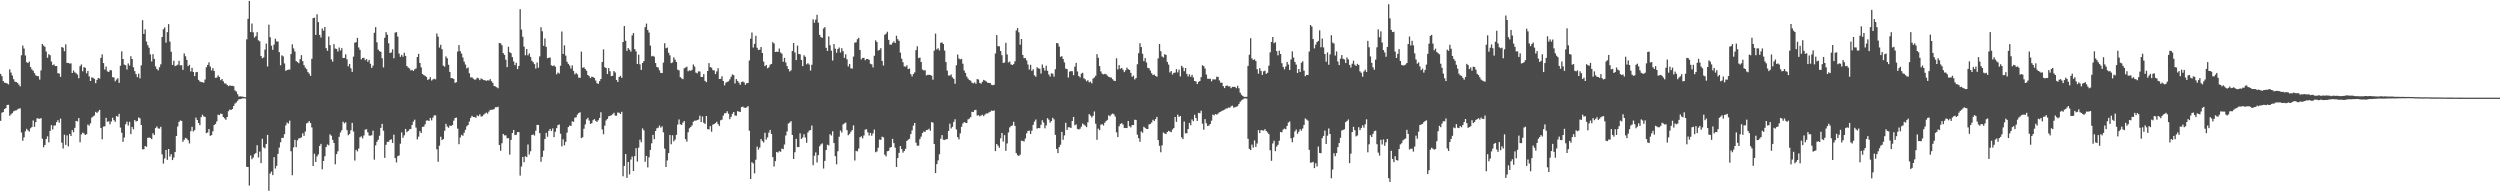 <svg xmlns="http://www.w3.org/2000/svg" width="1920" height="150"><path d="M0 56.708h1v36.114H0zM1 58.503h1v28.086H1zM2 62.250h1v23.749H2zM3 63.467h1v20.285H3zM4 63.713h1v19.316H4zM5 64.090h1v16.478H5zM6 64.842h1v15.662H6zM7 53.268h1v35.642H7zM8 55.780h1v32.019H8zM9 58.001h1v28.828H9zM10 60.844h1v24.653H10zM11 62.732h1v22.220H11zM12 62.956h1v21.756H12zM13 63.669h1v20.345H13zM14 64.954h1v18.445H14zM15 66.358h1v16.817H15zM16 42.432h1v59.308H16zM17 35.006h1v73.101H17zM18 37.283h1v68.206H18zM19 42.609h1v58.274H19zM20 47.782h1v51.150H20zM21 48.412h1v51.751H21zM22 47.278h1v53.722H22zM23 51.521h1v46.997H23zM24 53.282h1v44.329H24zM25 54.335h1v38.169H25zM26 56.175h1v41.238H26zM27 57.835h1v35.934H27zM28 58.440h1v32.380H28zM29 58.588h1v32.422H29zM30 61.115h1v30.138H30zM31 54.055h1v36.690H31zM32 33.762h1v72.785H32zM33 34.980h1v78.105H33zM34 35.943h1v75.404H34zM35 39.584h1v67.207H35zM36 44.332h1v60.368H36zM37 41.633h1v67.663H37zM38 42.454h1v58.085H38zM39 47.263h1v48.859H39zM40 50.029h1v49.422H40zM41 49.483h1v46.976H41zM42 50.727h1v45.604H42zM43 50.677h1v43.101H43zM44 56.192h1v36.139H44zM45 56.448h1v37.740H45zM46 59.012h1v32.096H46zM47 36.071h1v73.522H47zM48 36.638h1v77.449H48zM49 39.314h1v64.174H49zM50 34.059h1v77.207H50zM51 48.338h1v55.630H51zM52 48.343h1v64.076H52zM53 48.865h1v54.043H53zM54 48.624h1v55.843H54zM55 56.069h1v43.816H55zM56 54.173h1v47.439H56zM57 55.555h1v42.633H57zM58 56.271h1v36.627H58zM59 57.265h1v35.996H59zM60 60.047h1v30.605H60zM61 50.804h1v58.449H61zM62 49.440h1v53.830H62zM63 54.715h1v47.166H63zM64 51.537h1v50.917H64zM65 52.047h1v51.644H65zM66 56.329h1v46.739H66zM67 54.484h1v41.137H67zM68 58.631h1v37.904H68zM69 62.227h1v32.484H69zM70 59.397h1v30.940H70zM71 59.727h1v29.759H71zM72 60.558h1v28.132H72zM73 63.882h1v22.041H73zM74 61.378h1v25.371H74zM75 59.878h1v25.761H75zM76 60.384h1v23.974H76zM77 44.436h1v53.859H77zM78 41.749h1v65.275H78zM79 48.453h1v48.776H79zM80 53.396h1v43.649H80zM81 51.114h1v39.406H81zM82 54.800h1v38.743H82zM83 55.294h1v37.827H83zM84 53.900h1v41.593H84zM85 53.977h1v39.376H85zM86 59.251h1v31.180H86zM87 59.501h1v32.802H87zM88 62.406h1v31.137H88zM89 61.092h1v28.045H89zM90 60.111h1v29.536H90zM91 63.626h1v23.814H91zM92 50.508h1v47.484H92zM93 39.465h1v62.460H93zM94 45.324h1v63.609H94zM95 49.622h1v56.023H95zM96 50.054h1v45.398H96zM97 53.349h1v40.072H97zM98 48.667h1v47.760H98zM99 50.334h1v43.224H99zM100 43.175h1v59.834H100zM101 45.306h1v52.158H101zM102 51.636h1v47.710H102zM103 54.631h1v37.557H103zM104 56.864h1v36.498H104zM105 59.257h1v33.615H105zM106 56.560h1v33.674H106zM107 60.171h1v30.741H107zM108 50.200h1v45.776H108zM109 15.498h1v99.166H109zM110 26.052h1v88.597H110zM111 22.601h1v89.516H111zM112 31.921h1v80.823H112zM113 34.701h1v71.202H113zM114 36.638h1v68.985H114zM115 41.788h1v64.156H115zM116 47.181h1v59.649H116zM117 41.631h1v60.735H117zM118 45.256h1v58.464H118zM119 50.978h1v47.356H119zM120 52.970h1v44.083H120zM121 54.052h1v44.536H121zM122 51.674h1v47.157H122zM123 49.419h1v47.985H123zM124 28.441h1v90.083H124zM125 22.478h1v103.163H125zM126 21.058h1v100.586H126zM127 32.730h1v82.446H127zM128 24.655h1v98.082H128zM129 18.546h1v95.885H129zM130 31.939h1v88.265H130zM131 39.713h1v78.703H131zM132 49.875h1v73.071H132zM133 46.636h1v74.361H133zM134 50.782h1v66.027H134zM135 50.288h1v54.173H135zM136 49.682h1v47.478H136zM137 46.722h1v46.926H137zM138 50.199h1v42.342H138zM139 50.089h1v42.766H139zM140 53.650h1v55.268H140zM141 41.081h1v66.228H141zM142 43.219h1v62.676H142zM143 46.012h1v60.464H143zM144 50.769h1v56.947H144zM145 49.755h1v60.424H145zM146 54.889h1v45.855H146zM147 52.075h1v45.325H147zM148 55.306h1v45.654H148zM149 58.435h1v41.490H149zM150 55.522h1v34.795H150zM151 55.261h1v36.884H151zM152 61.333h1v33.128H152zM153 62.521h1v33.585H153zM154 63.055h1v26.952H154zM155 63.066h1v25.059H155zM156 63.548h1v25.821H156zM157 61.071h1v28.731H157zM158 51.670h1v50.579H158zM159 49.867h1v51.883H159zM160 47.881h1v51.232H160zM161 51.107h1v53.205H161zM162 54.141h1v49.623H162zM163 52.279h1v48.604H163zM164 54.490h1v41.560H164zM165 59.765h1v35.423H165zM166 59.612h1v33.644H166zM167 57.891h1v30.173H167zM168 59.125h1v29.306H168zM169 61.571h1v25.681H169zM170 60.696h1v26.842H170zM171 62.392h1v27.481H171zM172 64.035h1v26.857H172zM173 64.189h1v27.839H173zM174 65.237h1v24.594H174zM175 66.188h1v19.211H175zM176 65.553h1v18.575H176zM177 65.931h1v18.541H177zM178 65.913h1v17.775H178zM179 66.215h1v15.180H179zM180 69.402h1v10.094H180zM181 70.250h1v8.420H181zM182 72.273h1v5.152H182zM183 74.121h1v2.129H183zM184 73.950h1v2.189H184zM185 74.171h1v1.681H185zM186 74.200h1v1.386H186zM187 74.491h1v1.000H187zM188 74.651h1v1.000H188zM189 30.226h1v97.934H189zM190 14.502h1v113.746H190zM191 0.697h1v141.838H191zM192 24.633h1v94.744H192zM193 18.059h1v104.199H193zM194 24.829h1v96.176H194zM195 28.819h1v89.615H195zM196 27.768h1v89.686H196zM197 24.712h1v86.858H197zM198 30.940h1v89.980H198zM199 31.765h1v84.646H199zM200 43.062h1v82.202H200zM201 44.728h1v61.862H201zM202 44.061h1v69.080H202zM203 38.102h1v75.836H203zM204 33.474h1v77.076H204zM205 51.022h1v52.588H205zM206 18.932h1v127.601H206zM207 28.584h1v104.670H207zM208 35.149h1v96.665H208zM209 38.238h1v96.265H209zM210 34.192h1v86.480H210zM211 29.703h1v99.743H211zM212 31.792h1v95.553H212zM213 31.952h1v86.202H213zM214 40.020h1v73.339H214zM215 50.149h1v59.115H215zM216 42.475h1v63.459H216zM217 43.245h1v62.635H217zM218 48.690h1v54.350H218zM219 54.403h1v41.879H219zM220 53.760h1v40.405H220zM221 53.448h1v41.449H221zM222 53.402h1v39.269H222zM223 41.535h1v74.644H223zM224 34.031h1v100.588H224zM225 37.168h1v76.016H225zM226 39.528h1v67.909H226zM227 46.967h1v66.048H227zM228 47.696h1v60.065H228zM229 48.521h1v57.782H229zM230 45.421h1v60.648H230zM231 42.324h1v63.159H231zM232 46.946h1v55.460H232zM233 50.000h1v54.365H233zM234 51.928h1v49.085H234zM235 53.130h1v41.651H235zM236 55.354h1v38.852H236zM237 56.602h1v36.388H237zM238 58.265h1v36.227H238zM239 45.140h1v52.741H239zM240 13.896h1v113.585H240zM241 13.556h1v104.531H241zM242 26.805h1v97.573H242zM243 10.970h1v109.171H243zM244 16.982h1v101.604H244zM245 26.807h1v85.295H245zM246 28.809h1v81.701H246zM247 21.899h1v108.153H247zM248 23.575h1v100.095H248zM249 20.731h1v99.300H249zM250 36.947h1v75.955H250zM251 39.029h1v71.934H251zM252 28.036h1v83.597H252zM253 34.677h1v68.468H253zM254 45.588h1v58.633H254zM255 47.306h1v60.094H255zM256 33.894h1v75.932H256zM257 37.296h1v88.918H257zM258 37.598h1v80.788H258zM259 39.561h1v76.663H259zM260 36.493h1v68.593H260zM261 38.804h1v62.977H261zM262 36.987h1v63.063H262zM263 44.527h1v48.959H263zM264 44.464h1v50.317H264zM265 41.739h1v52.173H265zM266 45.590h1v54.401H266zM267 50.935h1v52.941H267zM268 49.114h1v53.709H268zM269 52.456h1v47.602H269zM270 55.213h1v39.152H270zM271 43.487h1v57.521H271zM272 32.749h1v90.537H272zM273 32.422h1v82.613H273zM274 29.069h1v87.189H274zM275 36.441h1v77.638H275zM276 38.315h1v67.090H276zM277 45.593h1v59.130H277zM278 44.489h1v61.790H278zM279 44.369h1v59.675H279zM280 46.227h1v53.375H280zM281 45.297h1v53.910H281zM282 47.434h1v54.187H282zM283 45.961h1v58.154H283zM284 48.957h1v55.272H284zM285 52.174h1v51.671H285zM286 50.458h1v49.914H286zM287 25.136h1v97.491H287zM288 20.853h1v90.809H288zM289 32.514h1v76.379H289zM290 38.082h1v69.231H290zM291 39.294h1v64.937H291zM292 39.851h1v58.356H292zM293 44.755h1v50.352H293zM294 51.768h1v48.660H294zM295 29.011h1v92.243H295zM296 24.657h1v86.567H296zM297 26.664h1v82.301H297zM298 33.224h1v75.641H298zM299 40.686h1v66.780H299zM300 40.318h1v66.623H300zM301 37.891h1v71.881H301zM302 44.723h1v58.680H302zM303 25.062h1v96.338H303zM304 24.659h1v100.102H304zM305 28.089h1v91.838H305zM306 41.089h1v78.290H306zM307 43.615h1v66.762H307zM308 42.128h1v59.576H308zM309 43.539h1v62.312H309zM310 40.501h1v63.434H310zM311 42.953h1v56.065H311zM312 50.666h1v50.828H312zM313 51.859h1v48.772H313zM314 52.576h1v46.803H314zM315 54.077h1v44.966H315zM316 53.649h1v42.301H316zM317 54.503h1v38.897H317zM318 53.247h1v38.647H318zM319 52.583h1v45.395H319zM320 43.771h1v63.279H320zM321 41.373h1v63.591H321zM322 48.353h1v52.412H322zM323 51.787h1v50.418H323zM324 56.818h1v40.648H324zM325 57.712h1v39.527H325zM326 58.233h1v37.232H326zM327 59.108h1v33.514H327zM328 61.361h1v31.078H328zM329 60.820h1v32.093H329zM330 59.301h1v31.262H330zM331 61.825h1v30.665H331zM332 61.012h1v29.283H332zM333 60.482h1v28.098H333zM334 60.908h1v27.726H334zM335 25.698h1v88.995H335zM336 28.151h1v96.085H336zM337 36.480h1v75.414H337zM338 34.403h1v70.583H338zM339 37.780h1v69.868H339zM340 50.424h1v56.355H340zM341 51.205h1v49.238H341zM342 43.336h1v51.765H342zM343 44.742h1v52.419H343zM344 49.713h1v48.409H344zM345 55.230h1v41.189H345zM346 59.956h1v36.829H346zM347 59.989h1v36.018H347zM348 60.621h1v32.031H348zM349 63.647h1v26.979H349zM350 63.146h1v27.184H350zM351 39.583h1v59.233H351zM352 34.590h1v76.151H352zM353 39.337h1v66.224H353zM354 41.158h1v62.411H354zM355 44.171h1v60.124H355zM356 47.295h1v54.624H356zM357 49.536h1v50.134H357zM358 52.549h1v44.482H358zM359 51.797h1v44.209H359zM360 56.289h1v37.055H360zM361 59.505h1v30.963H361zM362 59.360h1v29.586H362zM363 60.359h1v29.517H363zM364 61.179h1v28.703H364zM365 60.964h1v29.507H365zM366 59.651h1v28.969H366zM367 60.170h1v29.056H367zM368 61.544h1v26.284H368zM369 60.199h1v29.287H369zM370 60.816h1v28.465H370zM371 61.480h1v26.599H371zM372 61.613h1v25.637H372zM373 62.107h1v24.387H373zM374 61.664h1v25.657H374zM375 61.867h1v23.841H375zM376 60.758h1v23.645H376zM377 62.373h1v21.938H377zM378 63.618h1v20.610H378zM379 66.057h1v17.717H379zM380 66.390h1v15.993H380zM381 67.023h1v15.379H381zM382 67.778h1v14.208H382zM383 32.962h1v78.386H383zM384 33.272h1v82.480H384zM385 34.691h1v75.352H385zM386 40.815h1v62.062H386zM387 42.162h1v61.822H387zM388 45.864h1v58.063H388zM389 51.541h1v54.699H389zM390 35.894h1v70.168H390zM391 40.110h1v78.636H391zM392 40.852h1v66.592H392zM393 43.870h1v58.274H393zM394 47.146h1v52.647H394zM395 50.020h1v53.720H395zM396 48.235h1v55.286H396zM397 53.059h1v48.421H397zM398 50.604h1v50.800H398zM399 7.050h1v127.789H399zM400 22.731h1v105.161H400zM401 28.236h1v92.274H401zM402 35.782h1v88.860H402zM403 42.433h1v77.571H403zM404 37.670h1v82.987H404zM405 42.515h1v68.454H405zM406 41.013h1v77.652H406zM407 43.660h1v72.538H407zM408 46.651h1v57.051H408zM409 47.822h1v55.428H409zM410 49.278h1v54.791H410zM411 52.615h1v47.794H411zM412 48.017h1v47.860H412zM413 52.037h1v43.975H413zM414 43.330h1v58.897H414zM415 20.900h1v103.356H415zM416 23.993h1v96.487H416zM417 35.154h1v80.572H417zM418 29.534h1v77.217H418zM419 36.018h1v66.036H419zM420 44.675h1v60.360H420zM421 44.364h1v56.166H421zM422 44.197h1v54.821H422zM423 50.161h1v50.504H423zM424 50.724h1v47.900H424zM425 50.171h1v55.124H425zM426 51.220h1v49.975H426zM427 57.055h1v41.345H427zM428 55.637h1v40.478H428zM429 56.484h1v39.117H429zM430 50.508h1v52.192H430zM431 24.215h1v88.156H431zM432 41.414h1v65.581H432zM433 34.889h1v76.792H433zM434 42.681h1v66.265H434zM435 47.416h1v54.481H435zM436 49.040h1v48.564H436zM437 50.323h1v46.074H437zM438 52.630h1v44.018H438zM439 50.248h1v42.994H439zM440 54.465h1v39.061H440zM441 57.097h1v33.253H441zM442 56.035h1v34.071H442zM443 57.156h1v30.871H443zM444 59.669h1v27.176H444zM445 59.730h1v26.505H445zM446 39.651h1v66.456H446zM447 52.093h1v53.345H447zM448 51.603h1v47.241H448zM449 53.045h1v42.552H449zM450 54.315h1v37.354H450zM451 57.621h1v32.825H451zM452 58.469h1v34.113H452zM453 59.972h1v35.196H453zM454 58.874h1v35.724H454zM455 59.175h1v33.196H455zM456 59.864h1v31.625H456zM457 61.836h1v30.989H457zM458 63.901h1v29.750H458zM459 64.426h1v27.873H459zM460 62.371h1v28.199H460zM461 60.672h1v25.573H461zM462 47.678h1v51.730H462zM463 37.946h1v65.157H463zM464 51.620h1v44.886H464zM465 52.259h1v40.277H465zM466 56.818h1v34.503H466zM467 52.292h1v37.026H467zM468 54.748h1v34.238H468zM469 58.464h1v30.042H469zM470 58.235h1v29.579H470zM471 54.503h1v32.110H471zM472 55.661h1v33.116H472zM473 61.376h1v27.486H473zM474 62.941h1v23.484H474zM475 59.132h1v27.464H475zM476 58.198h1v29.421H476zM477 59.766h1v26.106H477zM478 32.257h1v103.103H478zM479 19.943h1v107.494H479zM480 31.260h1v87.067H480zM481 38.999h1v97.612H481zM482 36.929h1v87.480H482zM483 38.109h1v95.810H483zM484 39.642h1v82.950H484zM485 27.162h1v93.031H485zM486 25.358h1v106.031H486zM487 37.671h1v82.227H487zM488 39.439h1v74.402H488zM489 49.111h1v75.012H489zM490 41.961h1v71.465H490zM491 49.405h1v57.837H491zM492 53.725h1v55.545H492zM493 48.395h1v50.233H493zM494 46.897h1v53.177H494zM495 20.813h1v103.459H495zM496 18.126h1v101.640H496zM497 23.062h1v105.500H497zM498 25.048h1v95.793H498zM499 35.019h1v80.108H499zM500 43.261h1v66.819H500zM501 42.836h1v60.749H501zM502 43.589h1v63.368H502zM503 48.445h1v52.139H503zM504 51.417h1v47.099H504zM505 51.845h1v46.219H505zM506 54.024h1v42.405H506zM507 55.981h1v42.082H507zM508 56.098h1v40.909H508zM509 48.071h1v53.570H509zM510 33.159h1v80.947H510zM511 37.053h1v91.225H511zM512 36.544h1v86.695H512zM513 40.502h1v77.075H513zM514 42.515h1v61.144H514zM515 48.506h1v62.301H515zM516 47.923h1v55.961H516zM517 44.026h1v64.574H517zM518 45.820h1v61.391H518zM519 47.591h1v55.967H519zM520 53.484h1v42.187H520zM521 54.014h1v37.742H521zM522 59.240h1v36.264H522zM523 60.178h1v35.778H523zM524 60.838h1v33.316H524zM525 52.488h1v40.457H525zM526 51.859h1v54.974H526zM527 51.206h1v57.541H527zM528 54.739h1v46.833H528zM529 53.980h1v44.530H529zM530 54.425h1v43.075H530zM531 53.607h1v42.711H531zM532 49.488h1v44.022H532zM533 51.101h1v41.559H533zM534 55.740h1v36.946H534zM535 56.295h1v35.913H535zM536 54.778h1v37.019H536zM537 54.880h1v33.972H537zM538 59.069h1v34.669H538zM539 59.138h1v30.289H539zM540 56.862h1v37.434H540zM541 62.121h1v33.049H541zM542 63.064h1v26.025H542zM543 54.525h1v44.644H543zM544 48.491h1v50.894H544zM545 51.562h1v45.236H545zM546 51.963h1v49.231H546zM547 53.904h1v41.821H547zM548 54.052h1v41.249H548zM549 56.891h1v37.678H549zM550 54.838h1v38.728H550zM551 52.401h1v42.937H551zM552 60.651h1v36.064H552zM553 60.550h1v31.840H553zM554 58.575h1v33.325H554zM555 62.211h1v26.617H555zM556 65.541h1v21.502H556zM557 63.507h1v23.386H557zM558 62.862h1v22.566H558zM559 62.471h1v24.871H559zM560 60.950h1v30.602H560zM561 58.934h1v30.746H561zM562 57.139h1v30.316H562zM563 57.702h1v28.314H563zM564 64.089h1v24.616H564zM565 60.744h1v28.121H565zM566 62.178h1v23.213H566zM567 63.467h1v22.264H567zM568 65.108h1v20.929H568zM569 63.064h1v19.224H569zM570 62.518h1v19.356H570zM571 63.295h1v19.393H571zM572 65.133h1v17.686H572zM573 63.892h1v18.521H573zM574 63.734h1v17.776H574zM575 46.416h1v53.968H575zM576 29.711h1v107.789H576zM577 24.981h1v99.603H577zM578 36.507h1v89.049H578zM579 33.685h1v99.450H579zM580 27.425h1v95.255H580zM581 36.643h1v75.932H581zM582 38.393h1v76.553H582zM583 38.116h1v75.183H583zM584 36.090h1v70.656H584zM585 40.682h1v67.662H585zM586 47.332h1v62.107H586zM587 50.798h1v51.212H587zM588 49.846h1v57.400H588zM589 52.433h1v53.103H589zM590 51.692h1v50.174H590zM591 49.667h1v50.122H591zM592 49.116h1v53.812H592zM593 32.380h1v88.314H593zM594 33.369h1v94.529H594zM595 39.919h1v83.847H595zM596 39.685h1v77.003H596zM597 39.819h1v77.394H597zM598 37.268h1v78.817H598zM599 40.308h1v76.281H599zM600 41.244h1v72.867H600zM601 47.415h1v67.163H601zM602 44.417h1v66.563H602zM603 47.961h1v56.075H603zM604 50.718h1v50.263H604zM605 52.995h1v41.888H605zM606 54.899h1v39.272H606zM607 54.003h1v39.038H607zM608 39.144h1v64.486H608zM609 33.035h1v89.058H609zM610 40.285h1v76.635H610zM611 46.139h1v60.507H611zM612 34.974h1v77.978H612zM613 41.460h1v71.481H613zM614 41.750h1v60.703H614zM615 46.022h1v60.654H615zM616 50.779h1v54.837H616zM617 42.442h1v60.665H617zM618 43.634h1v61.985H618zM619 49.386h1v60.300H619zM620 48.544h1v53.236H620zM621 49.547h1v50.737H621zM622 54.161h1v45.673H622zM623 49.706h1v46.688H623zM624 14.828h1v112.052H624zM625 17.454h1v102.176H625zM626 15.060h1v101.962H626zM627 11.346h1v113.465H627zM628 17.361h1v101.762H628zM629 26.711h1v85.616H629zM630 28.509h1v82.397H630zM631 29.010h1v81.128H631zM632 21.866h1v107.549H632zM633 20.832h1v102.701H633zM634 36.729h1v78.460H634zM635 39.108h1v72.047H635zM636 27.949h1v83.759H636zM637 34.742h1v68.313H637zM638 38.932h1v65.172H638zM639 46.470h1v54.323H639zM640 33.864h1v75.988H640zM641 37.368h1v82.587H641zM642 40.510h1v85.678H642zM643 37.690h1v78.485H643zM644 36.497h1v68.522H644zM645 40.357h1v59.906H645zM646 36.977h1v64.788H646zM647 39.309h1v56.278H647zM648 44.453h1v50.303H648zM649 41.716h1v52.454H649zM650 45.577h1v54.407H650zM651 50.969h1v52.892H651zM652 49.101h1v53.718H652zM653 52.441h1v48.756H653zM654 52.761h1v47.116H654zM655 43.470h1v52.820H655zM656 32.777h1v90.500H656zM657 32.455h1v83.393H657zM658 30.097h1v86.182H658zM659 29.056h1v85.012H659zM660 38.359h1v67.051H660zM661 45.617h1v59.110H661zM662 44.509h1v61.771H662zM663 44.384h1v59.654H663zM664 46.240h1v53.359H664zM665 45.296h1v53.919H665zM666 45.336h1v56.292H666zM667 45.962h1v58.151H667zM668 48.952h1v53.149H668zM669 49.402h1v54.826H669zM670 51.739h1v50.770H670zM671 42.861h1v56.672H671zM672 30.964h1v85.970H672zM673 32.288h1v84.053H673zM674 38.827h1v74.628H674zM675 38.291h1v68.945H675zM676 36.981h1v70.445H676zM677 46.815h1v58.131H677zM678 50.312h1v55.201H678zM679 26.724h1v92.059H679zM680 25.902h1v94.200H680zM681 24.352h1v91.844H681zM682 30.602h1v85.282H682zM683 34.210h1v79.246H683zM684 34.352h1v78.559H684zM685 32.923h1v73.706H685zM686 31.771h1v78.146H686zM687 33.062h1v80.326H687zM688 27.465h1v100.793H688zM689 30.130h1v91.275H689zM690 31.367h1v86.048H690zM691 40.380h1v71.793H691zM692 45.029h1v69.465H692zM693 47.812h1v69.420H693zM694 50.992h1v64.954H694zM695 51.182h1v63.074H695zM696 50.182h1v58.079H696zM697 53.019h1v54.308H697zM698 52.633h1v53.901H698zM699 56.938h1v46.077H699zM700 58.722h1v41.407H700zM701 56.839h1v39.664H701zM702 55.612h1v38.810H702zM703 38.495h1v71.081H703zM704 35.540h1v76.395H704zM705 44.647h1v67.160H705zM706 44.175h1v62.658H706zM707 47.642h1v57.260H707zM708 53.387h1v48.829H708zM709 54.135h1v46.814H709zM710 53.913h1v47.362H710zM711 57.906h1v41.977H711zM712 57.445h1v42.310H712zM713 57.443h1v41.432H713zM714 57.585h1v42.838H714zM715 58.116h1v35.621H715zM716 61.171h1v33.038H716zM717 38.837h1v71.757H717zM718 25.815h1v107.086H718zM719 37.925h1v88.139H719zM720 37.053h1v86.126H720zM721 38.699h1v79.779H721zM722 32.946h1v73.579H722zM723 32.495h1v71.285H723zM724 33.814h1v73.501H724zM725 38.836h1v68.726H725zM726 47.656h1v59.326H726zM727 54.242h1v52.609H727zM728 57.950h1v42.665H728zM729 58.060h1v36.941H729zM730 57.194h1v41.486H730zM731 59.415h1v37.966H731zM732 60.576h1v33.054H732zM733 64.294h1v27.294H733zM734 50.133h1v49.307H734zM735 41.907h1v63.426H735zM736 44.935h1v62.103H736zM737 45.622h1v56.826H737zM738 45.221h1v52.147H738zM739 48.958h1v45.913H739zM740 54.137h1v39.586H740zM741 56.023h1v38.251H741zM742 58.836h1v35.697H742zM743 60.356h1v31.362H743zM744 61.511h1v29.521H744zM745 61.965h1v28.013H745zM746 63.464h1v22.411H746zM747 64.040h1v22.035H747zM748 63.269h1v21.360H748zM749 64.321h1v19.997H749zM750 60.731h1v27.975H750zM751 61.092h1v27.384H751zM752 63.628h1v25.757H752zM753 64.243h1v24.482H753zM754 62.759h1v25.357H754zM755 61.318h1v27.922H755zM756 61.884h1v26.094H756zM757 62.552h1v24.589H757zM758 63.499h1v23.654H758zM759 63.762h1v22.601H759zM760 63.764h1v22.073H760zM761 65.128h1v19.818H761zM762 65.450h1v19.730H762zM763 65.122h1v19.721H763zM764 41.050h1v75.009H764zM765 26.947h1v83.659H765zM766 35.499h1v76.374H766zM767 35.602h1v77.846H767zM768 39.124h1v67.130H768zM769 42.406h1v59.730H769zM770 48.354h1v60.382H770zM771 48.016h1v55.753H771zM772 32.883h1v82.991H772zM773 41.848h1v68.310H773zM774 47.913h1v53.807H774zM775 47.283h1v50.561H775zM776 49.479h1v47.355H776zM777 49.922h1v46.387H777zM778 49.244h1v44.277H778zM779 47.088h1v49.577H779zM780 23.418h1v94.205H780zM781 21.578h1v97.615H781zM782 24.842h1v94.917H782zM783 34.292h1v84.450H783zM784 29.953h1v78.103H784zM785 42.198h1v66.025H785zM786 44.629h1v64.071H786zM787 44.655h1v61.750H787zM788 46.419h1v55.995H788zM789 49.583h1v50.965H789zM790 53.386h1v46.909H790zM791 49.744h1v53.157H791zM792 54.402h1v45.963H792zM793 53.192h1v42.721H793zM794 57.869h1v35.523H794zM795 58.941h1v32.836H795zM796 51.665h1v47.083H796zM797 52.521h1v45.793H797zM798 52.802h1v45.675H798zM799 56.482h1v39.378H799zM800 49.560h1v42.827H800zM801 52.112h1v41.989H801zM802 54.240h1v44.338H802zM803 50.509h1v45.829H803zM804 54.376h1v36.416H804zM805 57.166h1v34.741H805zM806 58.787h1v35.398H806zM807 56.330h1v36.663H807zM808 56.571h1v33.919H808zM809 58.839h1v32.872H809zM810 53.149h1v50.421H810zM811 33.075h1v81.320H811zM812 33.264h1v84.323H812zM813 35.815h1v77.175H813zM814 43.660h1v67.521H814zM815 43.121h1v58.228H815zM816 45.280h1v62.107H816zM817 47.915h1v56.051H817zM818 52.711h1v41.599H818zM819 53.076h1v46.756H819zM820 59.549h1v38.195H820zM821 55.006h1v42.765H821zM822 54.634h1v43.609H822zM823 54.661h1v38.277H823zM824 57.754h1v32.052H824zM825 51.197h1v45.029H825zM826 48.272h1v47.270H826zM827 54.890h1v44.084H827zM828 58.353h1v41.201H828zM829 59.514h1v39.363H829zM830 56.506h1v40.793H830zM831 55.921h1v38.969H831zM832 60.134h1v35.623H832zM833 60.902h1v35.638H833zM834 62.407h1v35.215H834zM835 61.581h1v32.383H835zM836 63.242h1v24.423H836zM837 62.744h1v25.978H837zM838 64.002h1v26.234H838zM839 60.302h1v28.636H839zM840 59.534h1v26.060H840zM841 58.223h1v36.818H841zM842 41.595h1v65.777H842zM843 44.407h1v54.369H843zM844 50.733h1v49.252H844zM845 54.829h1v40.925H845zM846 56.649h1v38.752H846zM847 57.145h1v39.252H847zM848 56.682h1v37.563H848zM849 57.037h1v35.972H849zM850 58.048h1v33.987H850zM851 58.995h1v29.579H851zM852 59.367h1v29.915H852zM853 59.593h1v28.391H853zM854 60.844h1v26.424H854zM855 61.942h1v25.852H855zM856 62.222h1v27.302H856zM857 44.746h1v56.906H857zM858 53.291h1v51.991H858zM859 50.038h1v46.951H859zM860 52.779h1v42.473H860zM861 52.118h1v42.457H861zM862 53.579h1v42.074H862zM863 55.385h1v42.950H863zM864 54.011h1v44.249H864zM865 51.940h1v46.416H865zM866 53.170h1v39.771H866zM867 53.690h1v43.263H867zM868 55.984h1v41.848H868zM869 58.993h1v37.078H869zM870 58.097h1v37.881H870zM871 61.050h1v30.879H871zM872 59.996h1v32.235H872zM873 49.376h1v54.028H873zM874 40.837h1v65.324H874zM875 33.162h1v75.720H875zM876 36.168h1v64.789H876zM877 41.279h1v60.678H877zM878 46.956h1v50.376H878zM879 44.579h1v53.639H879zM880 47.948h1v51.065H880zM881 52.137h1v46.933H881zM882 52.451h1v43.152H882zM883 54.176h1v40.968H883zM884 56.291h1v37.797H884zM885 57.668h1v34.361H885zM886 57.243h1v35.686H886zM887 58.323h1v33.131H887zM888 58.911h1v30.856H888zM889 44.861h1v62.727H889zM890 33.770h1v78.222H890zM891 39.346h1v77.593H891zM892 43.367h1v68.226H892zM893 44.123h1v57.678H893zM894 41.683h1v60.799H894zM895 42.141h1v60.893H895zM896 47.501h1v53.948H896zM897 49.606h1v50.828H897zM898 55.675h1v45.388H898zM899 54.552h1v46.983H899zM900 57.218h1v42.281H900zM901 55.945h1v42.431H901zM902 55.739h1v34.139H902zM903 53.079h1v40.508H903zM904 55.624h1v32.423H904zM905 53.525h1v36.262H905zM906 58.695h1v30.381H906zM907 50.528h1v54.976H907zM908 51.838h1v54.974H908zM909 54.675h1v38.735H909zM910 52.233h1v50.215H910zM911 56.763h1v45.543H911zM912 58.792h1v40.294H912zM913 57.104h1v37.323H913zM914 58.978h1v37.218H914zM915 57.476h1v34.285H915zM916 59.493h1v33.607H916zM917 62.225h1v25.940H917zM918 62.510h1v28.099H918zM919 64.521h1v28.376H919zM920 62.892h1v23.806H920zM921 62.135h1v24.847H921zM922 59.226h1v25.800H922zM923 50.117h1v44.882H923zM924 50.794h1v48.835H924zM925 52.657h1v38.828H925zM926 57.219h1v37.482H926zM927 60.443h1v36.360H927zM928 60.532h1v35.871H928zM929 60.466h1v34.760H929zM930 62.448h1v30.239H930zM931 60.900h1v27.131H931zM932 61.018h1v27.613H932zM933 60.975h1v26.610H933zM934 58.888h1v29.175H934zM935 59.081h1v28.146H935zM936 61.755h1v24.463H936zM937 63.471h1v22.326H937zM938 63.493h1v21.651H938zM939 66.153h1v18.519H939zM940 67.645h1v16.603H940zM941 65.935h1v17.469H941zM942 65.656h1v17.670H942zM943 66.353h1v16.237H943zM944 66.286h1v16.449H944zM945 67.734h1v13.905H945zM946 66.723h1v14.437H946zM947 66.638h1v16.059H947zM948 66.713h1v15.659H948zM949 67.726h1v14.245H949zM950 65.852h1v15.693H950zM951 67.787h1v12.118H951zM952 71.171h1v7.025H952zM953 72.766h1v4.359H953zM954 73.730h1v2.665H954zM955 74.434h1v1.192H955zM956 74.381h1v1.177H956zM957 74.319h1v1.391H957zM958 50.602h1v56.008H958zM959 42.057h1v72.263H959zM960 29.347h1v85.897H960zM961 44.835h1v66.233H961zM962 46.061h1v67.318H962zM963 45.506h1v62.351H963zM964 46.898h1v65.918H964zM965 53.203h1v56.979H965zM966 56.579h1v43.352H966zM967 52.360h1v49.858H967zM968 54.480h1v45.386H968zM969 57.495h1v42.650H969zM970 54.762h1v45.576H970zM971 54.263h1v44.918H971zM972 56.723h1v43.891H972zM973 55.857h1v45.866H973zM974 50.422h1v52.573H974zM975 40.213h1v75.200H975zM976 32.269h1v91.249H976zM977 28.434h1v81.725H977zM978 33.180h1v74.892H978zM979 32.424h1v83.712H979zM980 39.230h1v73.371H980zM981 42.475h1v68.713H981zM982 38.912h1v69.147H982zM983 41.450h1v59.918H983zM984 48.552h1v53.064H984zM985 51.429h1v48.069H985zM986 53.268h1v45.501H986zM987 51.067h1v48.205H987zM988 47.589h1v49.143H988zM989 49.584h1v44.503H989zM990 53.751h1v39.553H990zM991 45.655h1v60.549H991zM992 39.487h1v69.732H992zM993 44.209h1v61.351H993zM994 47.598h1v53.330H994zM995 49.589h1v49.905H995zM996 56.004h1v46.773H996zM997 53.002h1v48.192H997zM998 55.285h1v43.930H998zM999 48.197h1v52.167H999zM1000 47.045h1v51.626H1000zM1001 54.294h1v41.630H1001zM1002 58.515h1v32.443H1002zM1003 57.561h1v34.218H1003zM1004 57.581h1v35.070H1004zM1005 39.581h1v75.521H1005zM1006 19.195h1v105.761H1006zM1007 20.400h1v104.391H1007zM1008 29.978h1v94.342H1008zM1009 37.182h1v91.969H1009zM1010 34.269h1v91.135H1010zM1011 32.264h1v95.573H1011zM1012 31.404h1v81.158H1012zM1013 23.318h1v94.131H1013zM1014 36.290h1v81.423H1014zM1015 29.579h1v76.533H1015zM1016 36.379h1v68.026H1016zM1017 41.455h1v58.835H1017zM1018 47.348h1v63.249H1018zM1019 40.288h1v63.881H1019zM1020 49.715h1v48.965H1020zM1021 41.781h1v61.122H1021zM1022 27.048h1v109.849H1022zM1023 32.725h1v97.476H1023zM1024 33.435h1v84.256H1024zM1025 42.655h1v77.323H1025zM1026 39.529h1v78.038H1026zM1027 47.185h1v65.797H1027zM1028 49.972h1v59.928H1028zM1029 45.006h1v60.827H1029zM1030 42.276h1v57.952H1030zM1031 45.097h1v54.694H1031zM1032 45.689h1v53.606H1032zM1033 48.379h1v45.403H1033zM1034 44.115h1v48.840H1034zM1035 45.612h1v46.112H1035zM1036 49.805h1v75.463H1036zM1037 51.860h1v66.177H1037zM1038 48.963h1v52.449H1038zM1039 46.601h1v50.790H1039zM1040 49.673h1v50.335H1040zM1041 50.692h1v54.060H1041zM1042 48.986h1v55.073H1042zM1043 49.854h1v47.853H1043zM1044 54.763h1v45.180H1044zM1045 55.900h1v42.374H1045zM1046 58.873h1v37.398H1046zM1047 54.900h1v43.157H1047zM1048 53.527h1v41.898H1048zM1049 55.260h1v36.386H1049zM1050 31.398h1v85.600H1050zM1051 36.296h1v74.571H1051zM1052 43.359h1v60.489H1052zM1053 48.230h1v57.008H1053zM1054 51.730h1v51.042H1054zM1055 53.569h1v47.156H1055zM1056 45.831h1v54.498H1056zM1057 36.359h1v74.394H1057zM1058 22.556h1v94.620H1058zM1059 28.562h1v90.908H1059zM1060 24.062h1v83.284H1060zM1061 32.687h1v78.255H1061zM1062 38.474h1v68.627H1062zM1063 40.286h1v71.694H1063zM1064 43.589h1v65.719H1064zM1065 36.067h1v70.619H1065zM1066 3.263h1v133.605H1066zM1067 14.109h1v125.600H1067zM1068 22.932h1v92.861H1068zM1069 24.646h1v97.410H1069zM1070 24.377h1v100.156H1070zM1071 39.623h1v80.348H1071zM1072 44.553h1v78.389H1072zM1073 41.349h1v81.929H1073zM1074 37.758h1v76.724H1074zM1075 46.821h1v64.097H1075zM1076 49.865h1v60.187H1076zM1077 50.335h1v57.480H1077zM1078 50.104h1v56.903H1078zM1079 49.586h1v56.784H1079zM1080 48.352h1v51.354H1080zM1081 33.829h1v69.028H1081zM1082 28.037h1v86.788H1082zM1083 34.934h1v79.241H1083zM1084 31.322h1v82.920H1084zM1085 34.811h1v81.637H1085zM1086 41.010h1v71.513H1086zM1087 45.647h1v58.534H1087zM1088 48.921h1v57.645H1088zM1089 47.897h1v53.299H1089zM1090 50.980h1v45.078H1090zM1091 53.853h1v41.715H1091zM1092 52.711h1v42.419H1092zM1093 55.774h1v38.011H1093zM1094 53.687h1v39.308H1094zM1095 49.599h1v42.801H1095zM1096 41.385h1v92.300H1096zM1097 33.515h1v97.243H1097zM1098 27.534h1v87.468H1098zM1099 26.755h1v86.697H1099zM1100 33.503h1v80.746H1100zM1101 38.608h1v76.350H1101zM1102 37.315h1v77.180H1102zM1103 39.995h1v68.461H1103zM1104 40.882h1v59.930H1104zM1105 41.740h1v54.866H1105zM1106 48.933h1v48.732H1106zM1107 52.057h1v42.819H1107zM1108 56.537h1v36.563H1108zM1109 60.091h1v33.084H1109zM1110 62.263h1v28.725H1110zM1111 38.152h1v75.811H1111zM1112 39.007h1v76.952H1112zM1113 34.332h1v74.733H1113zM1114 37.407h1v69.298H1114zM1115 42.944h1v61.363H1115zM1116 45.219h1v52.681H1116zM1117 46.635h1v51.832H1117zM1118 49.760h1v45.577H1118zM1119 52.760h1v45.325H1119zM1120 56.603h1v41.807H1120zM1121 57.833h1v38.977H1121zM1122 58.284h1v39.445H1122zM1123 59.791h1v36.160H1123zM1124 61.209h1v32.523H1124zM1125 59.112h1v32.273H1125zM1126 49.026h1v45.594H1126zM1127 50.040h1v48.137H1127zM1128 53.029h1v44.554H1128zM1129 51.742h1v45.285H1129zM1130 54.256h1v38.064H1130zM1131 51.197h1v43.392H1131zM1132 51.511h1v42.148H1132zM1133 53.507h1v38.581H1133zM1134 56.687h1v34.827H1134zM1135 57.647h1v33.143H1135zM1136 59.363h1v32.480H1136zM1137 61.084h1v29.244H1137zM1138 61.869h1v29.362H1138zM1139 62.371h1v29.097H1139zM1140 62.741h1v25.992H1140zM1141 34.290h1v97.232H1141zM1142 27.114h1v91.299H1142zM1143 39.668h1v84.174H1143zM1144 36.648h1v85.179H1144zM1145 34.077h1v82.208H1145zM1146 37.025h1v77.045H1146zM1147 42.686h1v67.741H1147zM1148 32.039h1v77.721H1148zM1149 23.616h1v91.226H1149zM1150 33.369h1v83.276H1150zM1151 36.313h1v72.787H1151zM1152 37.069h1v78.287H1152zM1153 36.599h1v75.761H1153zM1154 44.744h1v69.279H1154zM1155 37.911h1v65.255H1155zM1156 11.955h1v124.679H1156zM1157 15.349h1v118.685H1157zM1158 28.546h1v98.496H1158zM1159 30.266h1v100.294H1159zM1160 22.987h1v100.845H1160zM1161 27.301h1v95.027H1161zM1162 33.511h1v93.050H1162zM1163 35.990h1v80.301H1163zM1164 39.476h1v82.099H1164zM1165 39.430h1v75.613H1165zM1166 43.727h1v60.415H1166zM1167 40.970h1v68.955H1167zM1168 48.760h1v61.183H1168zM1169 48.442h1v57.347H1169zM1170 47.772h1v50.174H1170zM1171 46.203h1v51.069H1171zM1172 22.034h1v105.427H1172zM1173 24.135h1v98.315H1173zM1174 33.392h1v92.209H1174zM1175 35.408h1v96.117H1175zM1176 33.811h1v87.654H1176zM1177 32.647h1v79.135H1177zM1178 36.556h1v76.884H1178zM1179 41.122h1v74.605H1179zM1180 39.217h1v70.549H1180zM1181 45.008h1v61.613H1181zM1182 47.606h1v57.650H1182zM1183 46.759h1v56.988H1183zM1184 41.671h1v63.135H1184zM1185 55.327h1v43.896H1185zM1186 48.414h1v47.141H1186zM1187 44.513h1v55.903H1187zM1188 27.829h1v100.669H1188zM1189 31.944h1v100.196H1189zM1190 30.245h1v90.839H1190zM1191 32.026h1v83.995H1191zM1192 30.336h1v80.174H1192zM1193 37.172h1v79.472H1193zM1194 40.963h1v80.192H1194zM1195 42.805h1v71.213H1195zM1196 43.921h1v63.226H1196zM1197 50.624h1v54.266H1197zM1198 52.803h1v54.712H1198zM1199 47.182h1v60.490H1199zM1200 50.993h1v52.672H1200zM1201 54.441h1v44.465H1201zM1202 37.953h1v72.061H1202zM1203 21.739h1v95.781H1203zM1204 34.833h1v79.715H1204zM1205 41.538h1v66.716H1205zM1206 41.952h1v67.648H1206zM1207 49.653h1v55.662H1207zM1208 49.213h1v53.857H1208zM1209 54.399h1v50.867H1209zM1210 54.797h1v45.290H1210zM1211 54.025h1v46.802H1211zM1212 58.343h1v41.919H1212zM1213 54.715h1v37.113H1213zM1214 56.275h1v35.761H1214zM1215 60.657h1v27.406H1215zM1216 59.656h1v29.937H1216zM1217 62.208h1v26.984H1217zM1218 49.290h1v44.245H1218zM1219 50.018h1v50.083H1219zM1220 50.509h1v44.194H1220zM1221 48.293h1v44.300H1221zM1222 52.956h1v41.717H1222zM1223 58.903h1v31.813H1223zM1224 54.846h1v37.448H1224zM1225 57.831h1v33.465H1225zM1226 58.967h1v31.018H1226zM1227 59.153h1v32.961H1227zM1228 59.793h1v31.382H1228zM1229 56.952h1v33.106H1229zM1230 60.124h1v29.338H1230zM1231 61.024h1v28.147H1231zM1232 60.593h1v32.580H1232zM1233 47.224h1v60.934H1233zM1234 46.230h1v62.174H1234zM1235 42.198h1v64.959H1235zM1236 50.063h1v57.132H1236zM1237 53.263h1v45.846H1237zM1238 52.842h1v50.802H1238zM1239 56.039h1v48.946H1239zM1240 55.254h1v43.959H1240zM1241 51.828h1v51.778H1241zM1242 53.491h1v45.625H1242zM1243 54.124h1v42.722H1243zM1244 56.956h1v35.643H1244zM1245 57.664h1v35.620H1245zM1246 57.167h1v30.564H1246zM1247 58.771h1v31.848H1247zM1248 43.558h1v60.428H1248zM1249 49.546h1v56.528H1249zM1250 46.367h1v56.230H1250zM1251 49.913h1v49.322H1251zM1252 54.285h1v42.089H1252zM1253 57.372h1v38.199H1253zM1254 58.237h1v34.348H1254zM1255 57.864h1v37.533H1255zM1256 49.691h1v48.794H1256zM1257 48.877h1v48.398H1257zM1258 51.000h1v43.727H1258zM1259 53.998h1v42.672H1259zM1260 55.910h1v35.765H1260zM1261 56.491h1v36.017H1261zM1262 56.610h1v38.473H1262zM1263 55.792h1v36.673H1263zM1264 48.653h1v58.132H1264zM1265 39.904h1v69.582H1265zM1266 39.613h1v70.246H1266zM1267 47.961h1v56.977H1267zM1268 47.650h1v54.791H1268zM1269 51.665h1v48.800H1269zM1270 52.950h1v50.449H1270zM1271 50.789h1v45.847H1271zM1272 53.754h1v43.421H1272zM1273 58.129h1v39.662H1273zM1274 57.744h1v39.964H1274zM1275 57.491h1v39.142H1275zM1276 58.234h1v36.052H1276zM1277 59.525h1v35.357H1277zM1278 60.946h1v34.640H1278zM1279 52.042h1v43.448H1279zM1280 45.709h1v63.778H1280zM1281 55.797h1v49.725H1281zM1282 51.216h1v49.111H1282zM1283 53.871h1v42.751H1283zM1284 51.901h1v40.822H1284zM1285 57.149h1v40.835H1285zM1286 54.993h1v39.899H1286zM1287 56.657h1v38.853H1287zM1288 60.812h1v34.071H1288zM1289 59.444h1v32.604H1289zM1290 58.640h1v29.258H1290zM1291 56.967h1v32.553H1291zM1292 62.432h1v27.667H1292zM1293 62.272h1v24.011H1293zM1294 56.652h1v33.981H1294zM1295 44.467h1v66.400H1295zM1296 44.583h1v60.249H1296zM1297 45.891h1v61.301H1297zM1298 49.785h1v55.236H1298zM1299 53.318h1v44.420H1299zM1300 49.769h1v47.597H1300zM1301 56.989h1v46.047H1301zM1302 55.284h1v41.569H1302zM1303 48.255h1v54.006H1303zM1304 45.162h1v52.885H1304zM1305 48.014h1v48.646H1305zM1306 51.134h1v48.500H1306zM1307 52.422h1v45.444H1307zM1308 57.985h1v30.083H1308zM1309 58.604h1v33.695H1309zM1310 61.978h1v29.126H1310zM1311 51.461h1v46.834H1311zM1312 46.393h1v57.048H1312zM1313 47.326h1v56.228H1313zM1314 49.445h1v57.963H1314zM1315 54.086h1v43.029H1315zM1316 52.194h1v50.243H1316zM1317 55.751h1v45.646H1317zM1318 53.878h1v47.601H1318zM1319 58.672h1v40.483H1319zM1320 57.540h1v32.900H1320zM1321 62.398h1v27.182H1321zM1322 61.836h1v26.708H1322zM1323 58.725h1v32.376H1323zM1324 63.230h1v25.023H1324zM1325 61.102h1v26.910H1325zM1326 61.191h1v26.281H1326zM1327 58.410h1v31.685H1327zM1328 35.798h1v89.124H1328zM1329 35.434h1v80.202H1329zM1330 33.834h1v83.087H1330zM1331 43.532h1v71.372H1331zM1332 39.645h1v72.461H1332zM1333 33.502h1v68.202H1333zM1334 37.798h1v71.890H1334zM1335 48.836h1v63.307H1335zM1336 49.536h1v53.555H1336zM1337 48.574h1v46.886H1337zM1338 45.887h1v57.638H1338zM1339 52.478h1v43.772H1339zM1340 52.978h1v43.324H1340zM1341 54.951h1v36.935H1341zM1342 55.508h1v45.037H1342zM1343 41.939h1v60.303H1343zM1344 42.469h1v69.841H1344zM1345 28.967h1v85.017H1345zM1346 33.799h1v93.608H1346zM1347 36.757h1v84.541H1347zM1348 42.412h1v61.833H1348zM1349 37.096h1v70.577H1349zM1350 37.179h1v70.348H1350zM1351 42.163h1v64.269H1351zM1352 39.449h1v65.770H1352zM1353 37.215h1v63.166H1353zM1354 43.467h1v57.825H1354zM1355 47.220h1v50.939H1355zM1356 48.647h1v44.275H1356zM1357 52.618h1v43.745H1357zM1358 54.641h1v41.498H1358zM1359 53.620h1v40.118H1359zM1360 41.819h1v74.002H1360zM1361 50.931h1v59.630H1361zM1362 47.173h1v50.975H1362zM1363 45.676h1v53.096H1363zM1364 49.090h1v48.479H1364zM1365 48.710h1v48.404H1365zM1366 49.566h1v45.162H1366zM1367 53.127h1v37.463H1367zM1368 54.776h1v36.259H1368zM1369 54.480h1v38.221H1369zM1370 53.002h1v38.056H1370zM1371 54.669h1v38.148H1371zM1372 55.082h1v38.511H1372zM1373 57.706h1v34.933H1373zM1374 38.893h1v74.553H1374zM1375 18.451h1v107.806H1375zM1376 21.814h1v100.721H1376zM1377 23.557h1v93.033H1377zM1378 24.557h1v100.859H1378zM1379 37.731h1v86.572H1379zM1380 32.045h1v90.839H1380zM1381 43.651h1v74.211H1381zM1382 35.217h1v90.224H1382zM1383 41.249h1v66.799H1383zM1384 30.934h1v80.528H1384zM1385 38.991h1v65.070H1385zM1386 41.319h1v67.936H1386zM1387 40.928h1v66.457H1387zM1388 49.196h1v52.306H1388zM1389 42.605h1v60.506H1389zM1390 48.918h1v54.201H1390zM1391 41.780h1v70.095H1391zM1392 38.654h1v77.805H1392zM1393 49.413h1v66.545H1393zM1394 43.506h1v72.064H1394zM1395 47.081h1v61.700H1395zM1396 46.579h1v61.948H1396zM1397 53.585h1v55.496H1397zM1398 53.701h1v47.450H1398zM1399 49.244h1v57.720H1399zM1400 43.701h1v63.850H1400zM1401 48.384h1v57.448H1401zM1402 51.781h1v46.940H1402zM1403 56.841h1v40.054H1403zM1404 55.553h1v39.468H1404zM1405 56.151h1v40.276H1405zM1406 40.387h1v65.856H1406zM1407 34.610h1v88.246H1407zM1408 46.883h1v62.583H1408zM1409 40.494h1v67.169H1409zM1410 40.204h1v62.569H1410zM1411 49.319h1v56.725H1411zM1412 48.654h1v54.806H1412zM1413 48.952h1v50.737H1413zM1414 51.119h1v58.311H1414zM1415 46.133h1v61.560H1415zM1416 47.832h1v55.870H1416zM1417 50.777h1v47.556H1417zM1418 50.589h1v47.191H1418zM1419 51.900h1v46.244H1419zM1420 58.896h1v35.502H1420zM1421 31.933h1v77.430H1421zM1422 38.690h1v71.506H1422zM1423 28.423h1v79.678H1423zM1424 36.387h1v61.759H1424zM1425 36.474h1v62.973H1425zM1426 38.788h1v61.396H1426zM1427 38.773h1v59.955H1427zM1428 27.376h1v97.320H1428zM1429 20.219h1v95.670H1429zM1430 28.281h1v90.553H1430zM1431 25.271h1v90.197H1431zM1432 36.475h1v77.179H1432zM1433 33.485h1v73.251H1433zM1434 30.264h1v74.302H1434zM1435 39.295h1v68.005H1435zM1436 20.854h1v101.767H1436zM1437 7.556h1v129.393H1437zM1438 23.795h1v108.565H1438zM1439 14.674h1v103.326H1439zM1440 16.898h1v105.020H1440zM1441 20.860h1v97.513H1441zM1442 31.173h1v84.976H1442zM1443 36.428h1v77.429H1443zM1444 42.310h1v69.564H1444zM1445 40.001h1v71.144H1445zM1446 46.187h1v62.658H1446zM1447 41.636h1v62.987H1447zM1448 41.113h1v58.191H1448zM1449 47.621h1v52.952H1449zM1450 49.271h1v51.655H1450zM1451 27.847h1v80.102H1451zM1452 24.750h1v89.732H1452zM1453 36.453h1v73.954H1453zM1454 35.933h1v65.612H1454zM1455 38.801h1v68.600H1455zM1456 48.082h1v56.531H1456zM1457 54.417h1v46.793H1457zM1458 52.376h1v45.582H1458zM1459 51.237h1v49.615H1459zM1460 54.647h1v42.303H1460zM1461 56.348h1v39.950H1461zM1462 56.687h1v36.859H1462zM1463 57.775h1v36.404H1463zM1464 58.649h1v33.539H1464zM1465 58.815h1v32.250H1465zM1466 47.712h1v76.303H1466zM1467 24.663h1v105.221H1467zM1468 32.841h1v96.074H1468zM1469 34.459h1v90.713H1469zM1470 33.321h1v89.079H1470zM1471 34.968h1v80.364H1471zM1472 39.149h1v64.122H1472zM1473 40.216h1v68.083H1473zM1474 44.382h1v64.077H1474zM1475 51.698h1v56.744H1475zM1476 50.323h1v56.043H1476zM1477 52.202h1v47.012H1477zM1478 55.921h1v41.235H1478zM1479 59.668h1v32.298H1479zM1480 62.168h1v28.337H1480zM1481 54.618h1v35.638H1481zM1482 26.586h1v92.256H1482zM1483 31.502h1v84.605H1483zM1484 40.649h1v69.797H1484zM1485 43.934h1v64.162H1485zM1486 45.844h1v56.193H1486zM1487 49.164h1v52.059H1487zM1488 44.747h1v54.611H1488zM1489 46.348h1v53.471H1489zM1490 49.486h1v46.311H1490zM1491 50.966h1v42.080H1491zM1492 53.896h1v41.499H1492zM1493 55.731h1v36.988H1493zM1494 55.778h1v35.239H1494zM1495 57.015h1v34.251H1495zM1496 59.525h1v32.869H1496zM1497 59.536h1v31.699H1497zM1498 59.421h1v33.451H1498zM1499 58.182h1v32.054H1499zM1500 60.148h1v29.170H1500zM1501 63.234h1v25.598H1501zM1502 64.635h1v25.239H1502zM1503 64.764h1v24.275H1503zM1504 65.398h1v21.108H1504zM1505 66.859h1v18.270H1505zM1506 66.592h1v17.757H1506zM1507 67.523h1v15.856H1507zM1508 67.882h1v14.544H1508zM1509 68.462h1v14.454H1509zM1510 68.366h1v14.845H1510zM1511 52.873h1v44.970H1511zM1512 47.168h1v55.609H1512zM1513 53.767h1v42.277H1513zM1514 55.300h1v38.894H1514zM1515 51.392h1v38.284H1515zM1516 53.044h1v35.317H1516zM1517 51.165h1v38.004H1517zM1518 55.155h1v38.218H1518zM1519 43.865h1v51.759H1519zM1520 47.325h1v49.304H1520zM1521 50.835h1v44.443H1521zM1522 52.234h1v43.222H1522zM1523 55.822h1v40.795H1523zM1524 56.368h1v38.392H1524zM1525 55.922h1v35.669H1525zM1526 57.499h1v33.507H1526zM1527 39.532h1v82.544H1527zM1528 24.622h1v88.880H1528zM1529 38.953h1v69.170H1529zM1530 45.659h1v67.711H1530zM1531 43.989h1v67.212H1531zM1532 45.697h1v61.446H1532zM1533 47.168h1v59.189H1533zM1534 47.918h1v60.917H1534zM1535 51.125h1v54.985H1535zM1536 49.332h1v55.785H1536zM1537 50.678h1v52.476H1537zM1538 57.749h1v40.106H1538zM1539 57.657h1v36.341H1539zM1540 55.415h1v35.719H1540zM1541 58.713h1v33.410H1541zM1542 39.085h1v66.973H1542zM1543 33.884h1v68.556H1543zM1544 43.227h1v57.323H1544zM1545 50.899h1v46.719H1545zM1546 49.782h1v47.112H1546zM1547 50.138h1v49.021H1547zM1548 51.421h1v44.270H1548zM1549 51.060h1v40.860H1549zM1550 51.962h1v38.309H1550zM1551 57.308h1v32.131H1551zM1552 56.859h1v31.621H1552zM1553 57.366h1v30.708H1553zM1554 60.947h1v27.068H1554zM1555 63.738h1v24.449H1555zM1556 63.289h1v23.318H1556zM1557 61.848h1v27.746H1557zM1558 39.602h1v63.101H1558zM1559 44.167h1v67.003H1559zM1560 48.530h1v55.989H1560zM1561 49.851h1v53.090H1561zM1562 51.950h1v46.880H1562zM1563 48.657h1v46.371H1563zM1564 53.502h1v42.942H1564zM1565 54.515h1v36.652H1565zM1566 54.971h1v36.669H1566zM1567 55.872h1v34.708H1567zM1568 55.571h1v37.671H1568zM1569 59.763h1v29.923H1569zM1570 60.191h1v29.369H1570zM1571 59.855h1v28.559H1571zM1572 59.956h1v30.339H1572zM1573 53.833h1v48.676H1573zM1574 55.733h1v48.256H1574zM1575 52.943h1v45.547H1575zM1576 52.156h1v47.016H1576zM1577 56.445h1v36.273H1577zM1578 57.608h1v31.144H1578zM1579 62.124h1v27.812H1579zM1580 62.780h1v28.119H1580zM1581 61.242h1v28.932H1581zM1582 60.762h1v24.995H1582zM1583 61.794h1v23.333H1583zM1584 63.773h1v22.052H1584zM1585 61.508h1v22.708H1585zM1586 59.650h1v24.025H1586zM1587 60.672h1v21.860H1587zM1588 62.772h1v18.613H1588zM1589 65.533h1v17.834H1589zM1590 58.260h1v30.786H1590zM1591 56.565h1v32.526H1591zM1592 60.504h1v28.455H1592zM1593 59.361h1v25.783H1593zM1594 62.454h1v23.831H1594zM1595 64.618h1v21.296H1595zM1596 63.280h1v20.737H1596zM1597 64.089h1v22.153H1597zM1598 66.351h1v20.360H1598zM1599 64.225h1v23.299H1599zM1600 63.680h1v24.516H1600zM1601 63.140h1v24.030H1601zM1602 64.787h1v20.845H1602zM1603 66.498h1v19.329H1603zM1604 67.812h1v17.747H1604zM1605 67.230h1v18.050H1605zM1606 57.463h1v39.100H1606zM1607 48.027h1v62.360H1607zM1608 39.423h1v63.739H1608zM1609 44.916h1v64.440H1609zM1610 46.246h1v63.575H1610zM1611 47.808h1v55.901H1611zM1612 49.200h1v62.766H1612zM1613 50.403h1v52.723H1613zM1614 52.868h1v51.063H1614zM1615 43.910h1v58.180H1615zM1616 49.435h1v46.945H1616zM1617 51.172h1v48.001H1617zM1618 53.963h1v39.143H1618zM1619 54.799h1v35.661H1619zM1620 54.637h1v40.496H1620zM1621 55.745h1v33.070H1621zM1622 60.226h1v31.770H1622zM1623 57.352h1v35.514H1623zM1624 57.845h1v29.413H1624zM1625 50.033h1v47.302H1625zM1626 38.974h1v65.772H1626zM1627 44.236h1v56.479H1627zM1628 48.119h1v51.488H1628zM1629 48.676h1v48.538H1629zM1630 50.585h1v48.861H1630zM1631 52.125h1v47.886H1631zM1632 57.093h1v37.255H1632zM1633 54.672h1v41.911H1633zM1634 58.088h1v37.268H1634zM1635 58.046h1v34.041H1635zM1636 57.917h1v34.475H1636zM1637 60.119h1v29.622H1637zM1638 59.305h1v30.500H1638zM1639 60.576h1v26.094H1639zM1640 60.929h1v27.501H1640zM1641 61.632h1v25.153H1641zM1642 59.308h1v28.400H1642zM1643 55.013h1v43.130H1643zM1644 43.814h1v62.696H1644zM1645 41.202h1v56.577H1645zM1646 46.542h1v54.699H1646zM1647 56.662h1v39.589H1647zM1648 54.329h1v43.476H1648zM1649 59.656h1v42.400H1649zM1650 58.004h1v38.848H1650zM1651 56.677h1v40.990H1651zM1652 60.015h1v31.846H1652zM1653 56.621h1v35.804H1653zM1654 56.355h1v32.723H1654zM1655 59.730h1v29.684H1655zM1656 60.304h1v31.579H1656zM1657 62.174h1v26.882H1657zM1658 62.499h1v27.133H1658zM1659 64.422h1v26.337H1659zM1660 63.462h1v25.602H1660zM1661 64.143h1v23.749H1661zM1662 64.841h1v22.598H1662zM1663 64.304h1v22.302H1663zM1664 62.645h1v25.148H1664zM1665 42.123h1v51.683H1665zM1666 39.038h1v70.370H1666zM1667 39.111h1v67.698H1667zM1668 40.399h1v67.041H1668zM1669 45.179h1v59.196H1669zM1670 51.568h1v55.318H1670zM1671 51.868h1v51.354H1671zM1672 55.659h1v46.016H1672zM1673 54.576h1v48.952H1673zM1674 58.534h1v38.675H1674zM1675 53.473h1v43.790H1675zM1676 55.860h1v39.843H1676zM1677 53.685h1v44.059H1677zM1678 59.519h1v37.470H1678zM1679 61.458h1v32.246H1679zM1680 57.887h1v33.532H1680zM1681 57.645h1v34.632H1681zM1682 59.714h1v29.020H1682zM1683 60.343h1v26.367H1683zM1684 58.650h1v27.784H1684zM1685 58.993h1v29.390H1685zM1686 61.689h1v28.246H1686zM1687 63.524h1v23.589H1687zM1688 61.539h1v25.948H1688zM1689 60.013h1v27.818H1689zM1690 63.890h1v21.729H1690zM1691 64.824h1v18.021H1691zM1692 62.509h1v19.555H1692zM1693 61.007h1v37.834H1693zM1694 52.894h1v49.386H1694zM1695 47.712h1v48.718H1695zM1696 54.455h1v43.959H1696zM1697 54.532h1v35.501H1697zM1698 55.103h1v35.883H1698zM1699 58.611h1v34.658H1699zM1700 58.627h1v32.669H1700zM1701 57.341h1v31.242H1701zM1702 56.035h1v33.341H1702zM1703 59.734h1v29.846H1703zM1704 64.879h1v23.248H1704zM1705 65.272h1v20.331H1705zM1706 66.347h1v19.237H1706zM1707 65.486h1v20.241H1707zM1708 66.483h1v19.238H1708zM1709 67.473h1v20.522H1709zM1710 68.068h1v20.648H1710zM1711 67.500h1v20.343H1711zM1712 66.468h1v19.039H1712zM1713 67.699h1v17.703H1713zM1714 67.557h1v17.898H1714zM1715 66.994h1v17.311H1715zM1716 67.681h1v15.852H1716zM1717 68.376h1v14.743H1717zM1718 68.570h1v13.984H1718zM1719 68.293h1v13.523H1719zM1720 67.936h1v13.938H1720zM1721 68.130h1v13.697H1721zM1722 67.307h1v14.095H1722zM1723 67.305h1v14.584H1723zM1724 65.815h1v16.105H1724zM1725 65.585h1v16.057H1725zM1726 66.870h1v14.839H1726zM1727 67.067h1v14.530H1727zM1728 67.589h1v14.557H1728zM1729 68.305h1v14.615H1729zM1730 68.364h1v14.282H1730zM1731 68.396h1v13.857H1731zM1732 68.387h1v13.708H1732zM1733 69.177h1v11.927H1733zM1734 68.779h1v12.808H1734zM1735 69.084h1v11.987H1735zM1736 69.491h1v11.503H1736zM1737 69.669h1v11.052H1737zM1738 69.226h1v11.274H1738zM1739 69.073h1v11.532H1739zM1740 68.895h1v11.836H1740zM1741 68.951h1v11.346H1741zM1742 68.429h1v12.204H1742zM1743 68.529h1v12.105H1743zM1744 69.102h1v10.737H1744zM1745 69.340h1v10.249H1745zM1746 70.171h1v9.399H1746zM1747 69.839h1v8.957H1747zM1748 69.734h1v8.976H1748zM1749 69.881h1v8.719H1749zM1750 69.992h1v8.700H1750zM1751 70.360h1v8.260H1751zM1752 70.614h1v8.509H1752zM1753 70.514h1v8.598H1753zM1754 71.024h1v7.981H1754zM1755 70.737h1v8.515H1755zM1756 70.817h1v8.358H1756zM1757 70.988h1v7.667H1757zM1758 71.829h1v7.239H1758zM1759 71.583h1v7.414H1759zM1760 71.657h1v6.643H1760zM1761 71.041h1v6.849H1761zM1762 71.456h1v6.181H1762zM1763 71.682h1v6.280H1763zM1764 71.452h1v7.035H1764zM1765 71.704h1v6.800H1765zM1766 72.685h1v5.289H1766zM1767 72.401h1v5.676H1767zM1768 72.530h1v5.653H1768zM1769 72.171h1v5.571H1769zM1770 72.415h1v5.033H1770zM1771 72.508h1v4.547H1771zM1772 72.431h1v4.728H1772zM1773 72.527h1v4.379H1773zM1774 73.055h1v4.125H1774zM1775 72.818h1v4.681H1775zM1776 72.841h1v4.410H1776zM1777 73.414h1v3.189H1777zM1778 73.537h1v2.981H1778zM1779 73.501h1v3.117H1779zM1780 73.227h1v3.706H1780zM1781 73.235h1v3.667H1781zM1782 73.663h1v2.770H1782zM1783 73.369h1v3.447H1783zM1784 73.367h1v3.527H1784zM1785 73.493h1v3.282H1785zM1786 73.276h1v3.489H1786zM1787 73.380h1v3.391H1787zM1788 73.420h1v3.068H1788zM1789 73.512h1v2.791H1789zM1790 73.822h1v2.468H1790zM1791 73.510h1v2.599H1791zM1792 73.463h1v2.773H1792zM1793 73.642h1v2.645H1793zM1794 73.575h1v2.710H1794zM1795 73.539h1v2.964H1795zM1796 73.755h1v2.881H1796zM1797 73.805h1v2.809H1797zM1798 73.790h1v2.754H1798zM1799 73.654h1v3.112H1799zM1800 73.614h1v3.122H1800zM1801 73.334h1v3.277H1801zM1802 73.260h1v3.108H1802zM1803 73.333h1v2.916H1803zM1804 73.458h1v2.803H1804zM1805 73.399h1v2.894H1805zM1806 73.405h1v2.801H1806zM1807 73.572h1v2.575H1807zM1808 73.786h1v2.357H1808zM1809 73.900h1v2.175H1809zM1810 73.841h1v2.202H1810zM1811 73.934h1v2.187H1811zM1812 74.007h1v2.300H1812zM1813 73.929h1v2.489H1813zM1814 73.991h1v2.438H1814zM1815 73.923h1v2.468H1815zM1816 73.721h1v2.761H1816zM1817 73.774h1v2.702H1817zM1818 73.884h1v2.408H1818zM1819 73.770h1v2.289H1819zM1820 73.704h1v2.329H1820zM1821 73.895h1v2.150H1821zM1822 73.937h1v2.065H1822zM1823 73.944h1v1.911H1823zM1824 74.076h1v1.814H1824zM1825 74.062h1v1.761H1825zM1826 74.123h1v1.565H1826zM1827 74.048h1v1.644H1827zM1828 73.919h1v1.821H1828zM1829 73.907h1v1.828H1829zM1830 74.116h1v1.640H1830zM1831 73.994h1v1.730H1831zM1832 74.015h1v1.695H1832zM1833 74.157h1v1.487H1833zM1834 74.159h1v1.455H1834zM1835 74.163h1v1.459H1835zM1836 74.157h1v1.454H1836zM1837 74.155h1v1.431H1837zM1838 74.255h1v1.363H1838zM1839 74.353h1v1.251H1839zM1840 74.368h1v1.180H1840zM1841 74.323h1v1.228H1841zM1842 74.345h1v1.136H1842zM1843 74.383h1v1.137H1843zM1844 74.416h1v1.063H1844zM1845 74.378h1v1.079H1845zM1846 74.407h1v1.039H1846zM1847 74.495h1v1.000H1847zM1848 74.428h1v1.000H1848zM1849 74.431h1v1.000H1849zM1850 74.425h1v1.000H1850zM1851 74.484h1v1.000H1851zM1852 74.484h1v1.000H1852zM1853 74.492h1v1.000H1853zM1854 74.612h1v1.000H1854zM1855 74.611h1v1.000H1855zM1856 74.646h1v1.000H1856zM1857 74.658h1v1.000H1857zM1858 74.663h1v1.000H1858zM1859 74.730h1v1.000H1859zM1860 74.744h1v1.000H1860zM1861 74.756h1v1.000H1861zM1862 74.700h1v1.000H1862zM1863 74.692h1v1.000H1863zM1864 74.739h1v1.000H1864zM1865 74.739h1v1.000H1865zM1866 74.763h1v1.000H1866zM1867 74.825h1v1.000H1867zM1868 74.815h1v1.000H1868zM1869 74.837h1v1.000H1869zM1870 74.817h1v1.000H1870zM1871 74.810h1v1.000H1871zM1872 74.828h1v1.000H1872zM1873 74.838h1v1.000H1873zM1874 74.848h1v1.000H1874zM1875 74.862h1v1.000H1875zM1876 74.886h1v1.000H1876zM1877 74.881h1v1.000H1877zM1878 74.892h1v1.000H1878zM1879 74.914h1v1.000H1879zM1880 74.911h1v1.000H1880zM1881 74.913h1v1.000H1881zM1882 74.924h1v1.000H1882zM1883 74.931h1v1.000H1883zM1884 74.933h1v1.000H1884zM1885 74.937h1v1.000H1885zM1886 74.950h1v1.000H1886zM1887 74.951h1v1.000H1887zM1888 74.963h1v1.000H1888zM1889 74.969h1v1.000H1889zM1890 74.978h1v1.000H1890zM1891 74.986h1v1.000H1891zM1892 74.992h1v1.000H1892zM1893 74.994h1v1.000H1893zM1894 74.993h1v1.000H1894zM1895 74.995h1v1.000H1895zM1896 74.994h1v1.000H1896zM1897 74.994h1v1.000H1897zM1898 74.994h1v1.000H1898zM1899 74.995h1v1.000H1899zM1900 74.995h1v1.000H1900zM1901 74.995h1v1.000H1901zM1902 74.995h1v1.000H1902zM1903 74.994h1v1.000H1903zM1904 74.994h1v1.000H1904zM1905 74.995h1v1.000H1905zM1906 74.994h1v1.000H1906zM1907 74.994h1v1.000H1907zM1908 74.995h1v1.000H1908zM1909 74.994h1v1.000H1909zM1910 74.994h1v1.000H1910zM1911 74.994h1v1.000H1911zM1912 74.995h1v1.000H1912zM1913 74.995h1v1.000H1913zM1914 74.995h1v1.000H1914zM1915 74.995h1v1.000H1915zM1916 74.995h1v1.000H1916zM1917 74.995h1v1.000H1917zM1918 74.995h1v1.000H1918zM1919 74.994h1v1.000H1919z" fill="#4a4a4a"/></svg>